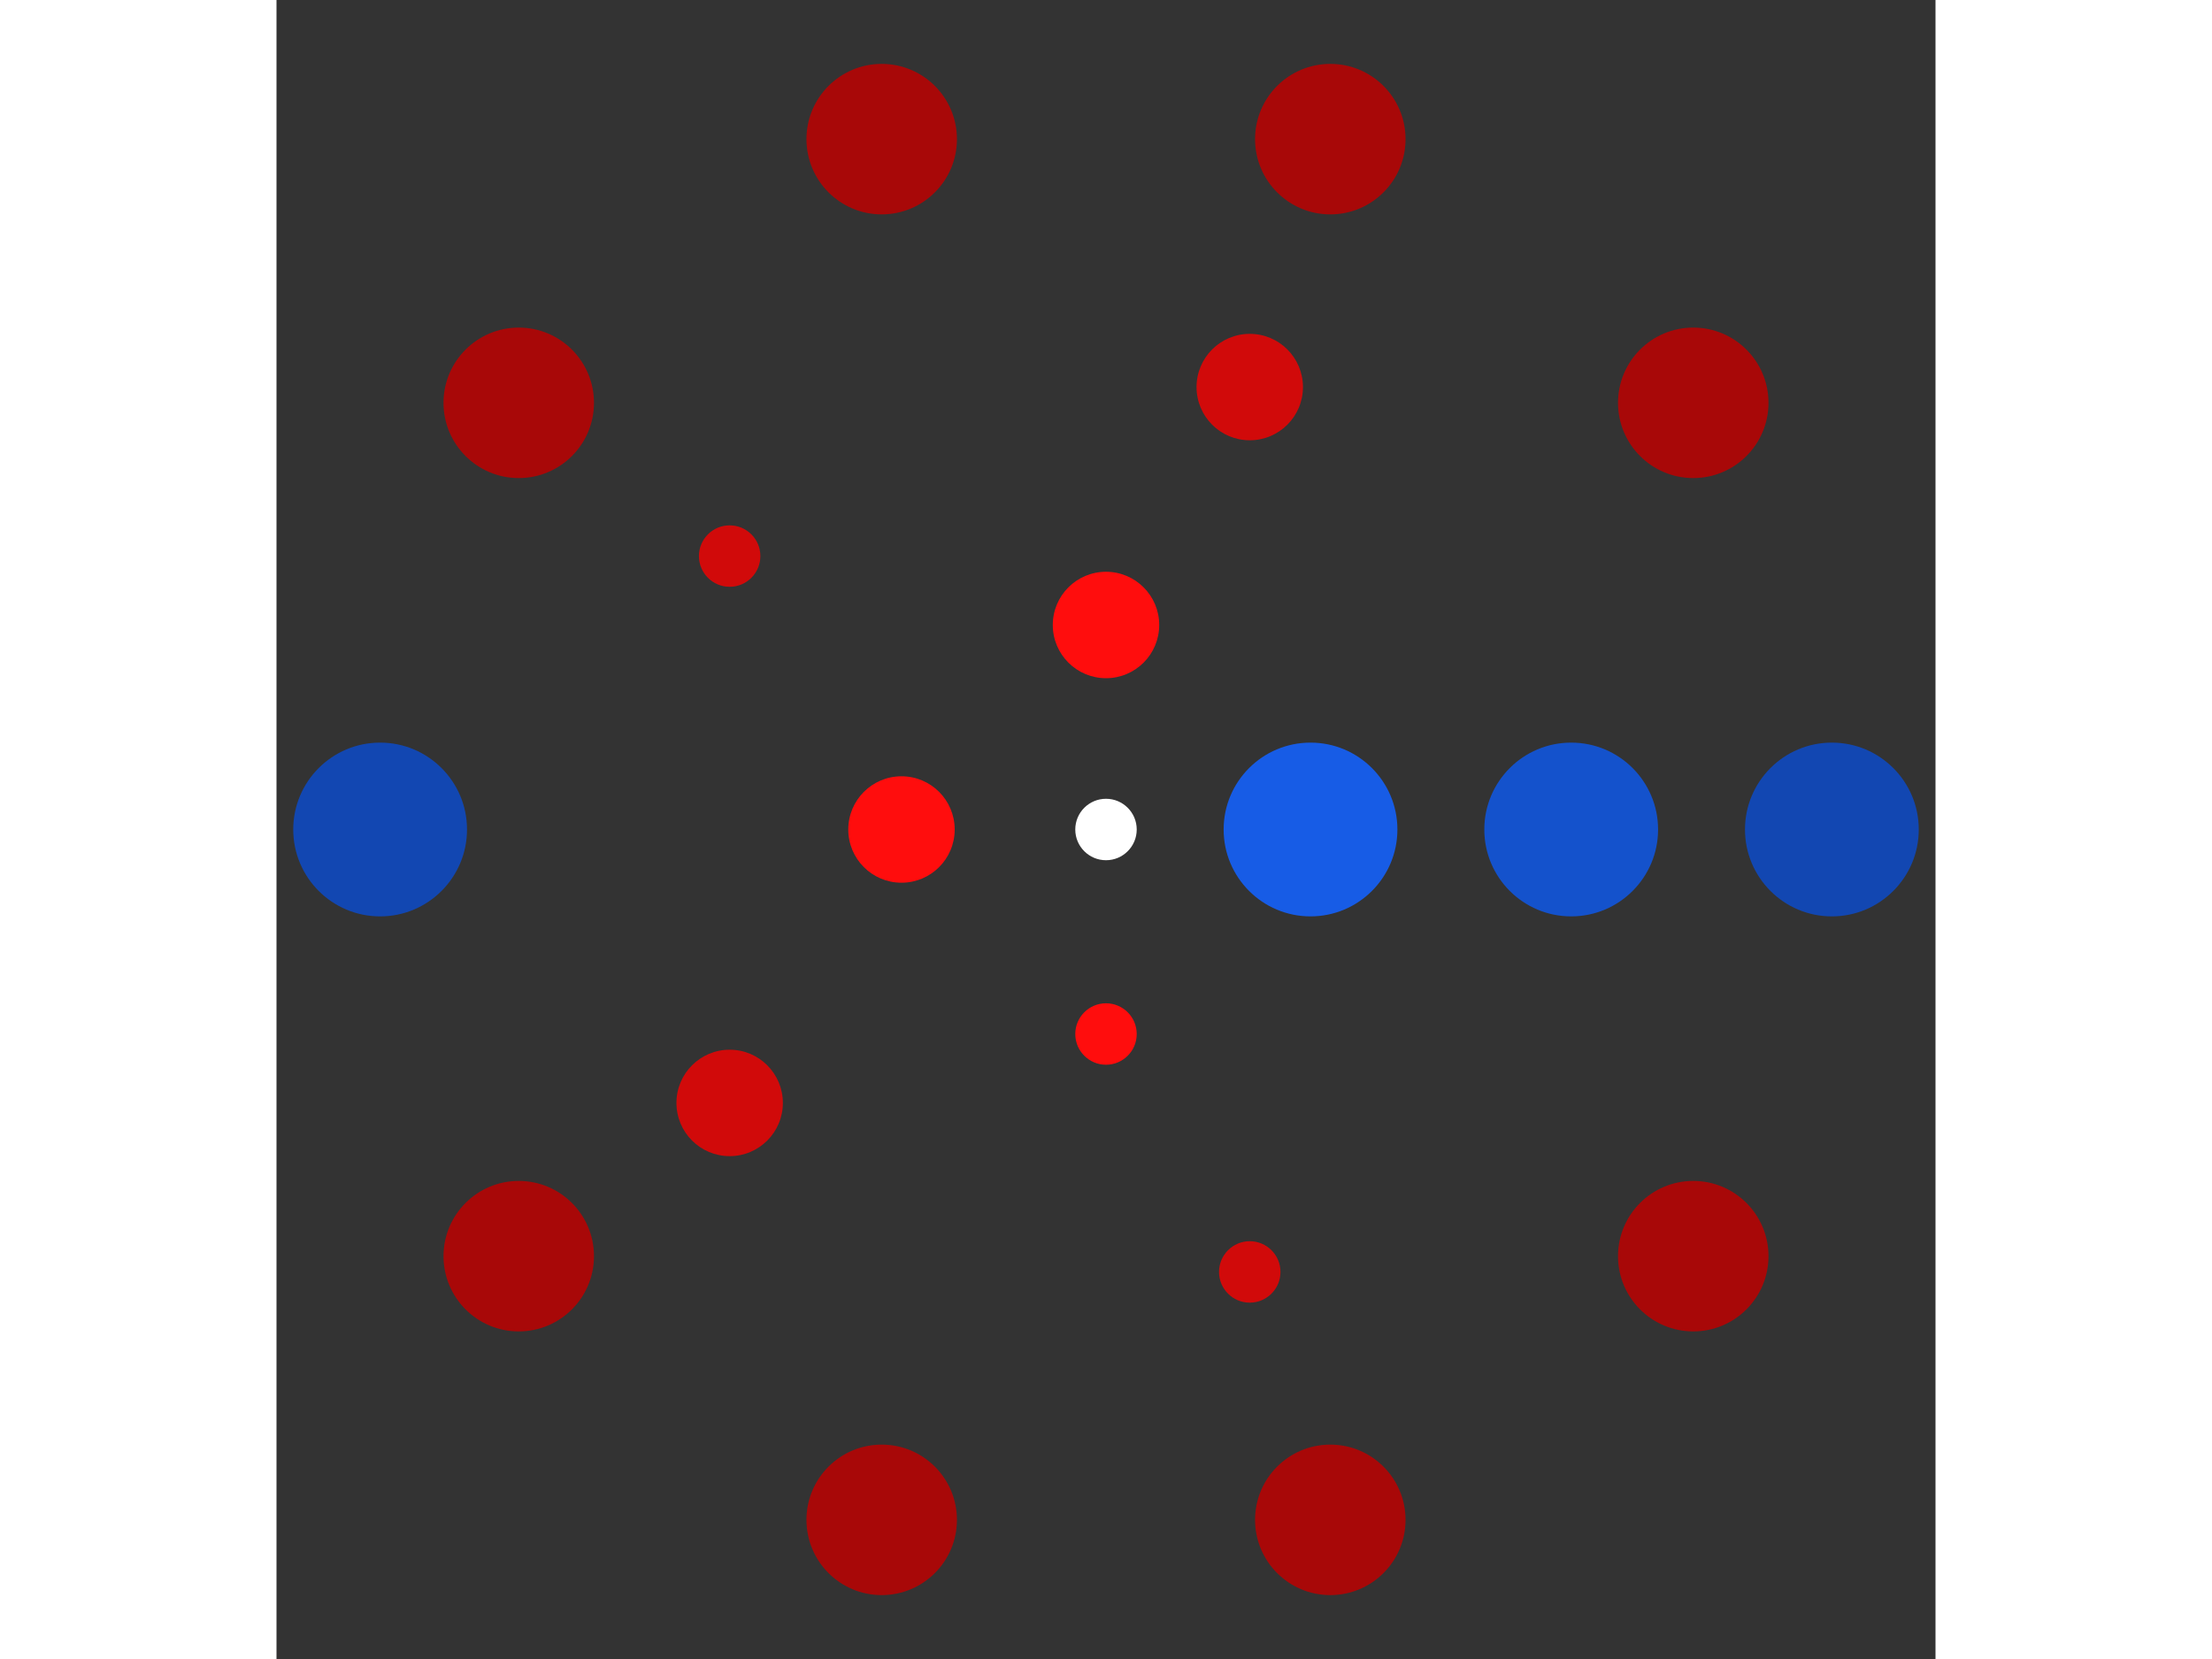 <svg xmlns="http://www.w3.org/2000/svg" viewBox="-27 -27 54 54" width="200" height="150">
<rect x="-27" y="-27" width="54" height="54" fill="#333333" stroke="none"/>
<circle cx="0" cy="0" r="1" fill="rgb(255,255,255)" />
<circle cx="6.657" cy="0" r="2.828" fill="rgb(23,92,230)" />
<circle cx="4.07614762451565e-16" cy="6.657" r="1" fill="rgb(255,13,13)" />
<circle cx="-6.657" cy="8.15229524903130e-16" r="1.732" fill="rgb(255,13,13)" />
<circle cx="-1.22284428735469e-15" cy="-6.657" r="1.732" fill="rgb(255,13,13)" />
<circle cx="15.142" cy="0" r="2.828" fill="rgb(20,82,204)" />
<circle cx="4.679" cy="14.401" r="1" fill="rgb(209,10,10)" />
<circle cx="-12.25" cy="8.9" r="1.732" fill="rgb(209,10,10)" />
<circle cx="-12.25" cy="-8.9" r="1" fill="rgb(209,10,10)" />
<circle cx="4.679" cy="-14.401" r="1.732" fill="rgb(209,10,10)" />
<circle cx="23.627" cy="0" r="2.828" fill="rgb(18,71,178)" />
<circle cx="19.115" cy="13.888" r="2.449" fill="rgb(168,8,8)" />
<circle cx="7.301" cy="22.471" r="2.449" fill="rgb(168,8,8)" />
<circle cx="-7.301" cy="22.471" r="2.449" fill="rgb(168,8,8)" />
<circle cx="-19.115" cy="13.888" r="2.449" fill="rgb(168,8,8)" />
<circle cx="-23.627" cy="2.89352405986831e-15" r="2.828" fill="rgb(18,71,178)" />
<circle cx="-19.115" cy="-13.888" r="2.449" fill="rgb(168,8,8)" />
<circle cx="-7.301" cy="-22.471" r="2.449" fill="rgb(168,8,8)" />
<circle cx="7.301" cy="-22.471" r="2.449" fill="rgb(168,8,8)" />
<circle cx="19.115" cy="-13.888" r="2.449" fill="rgb(168,8,8)" /></svg>